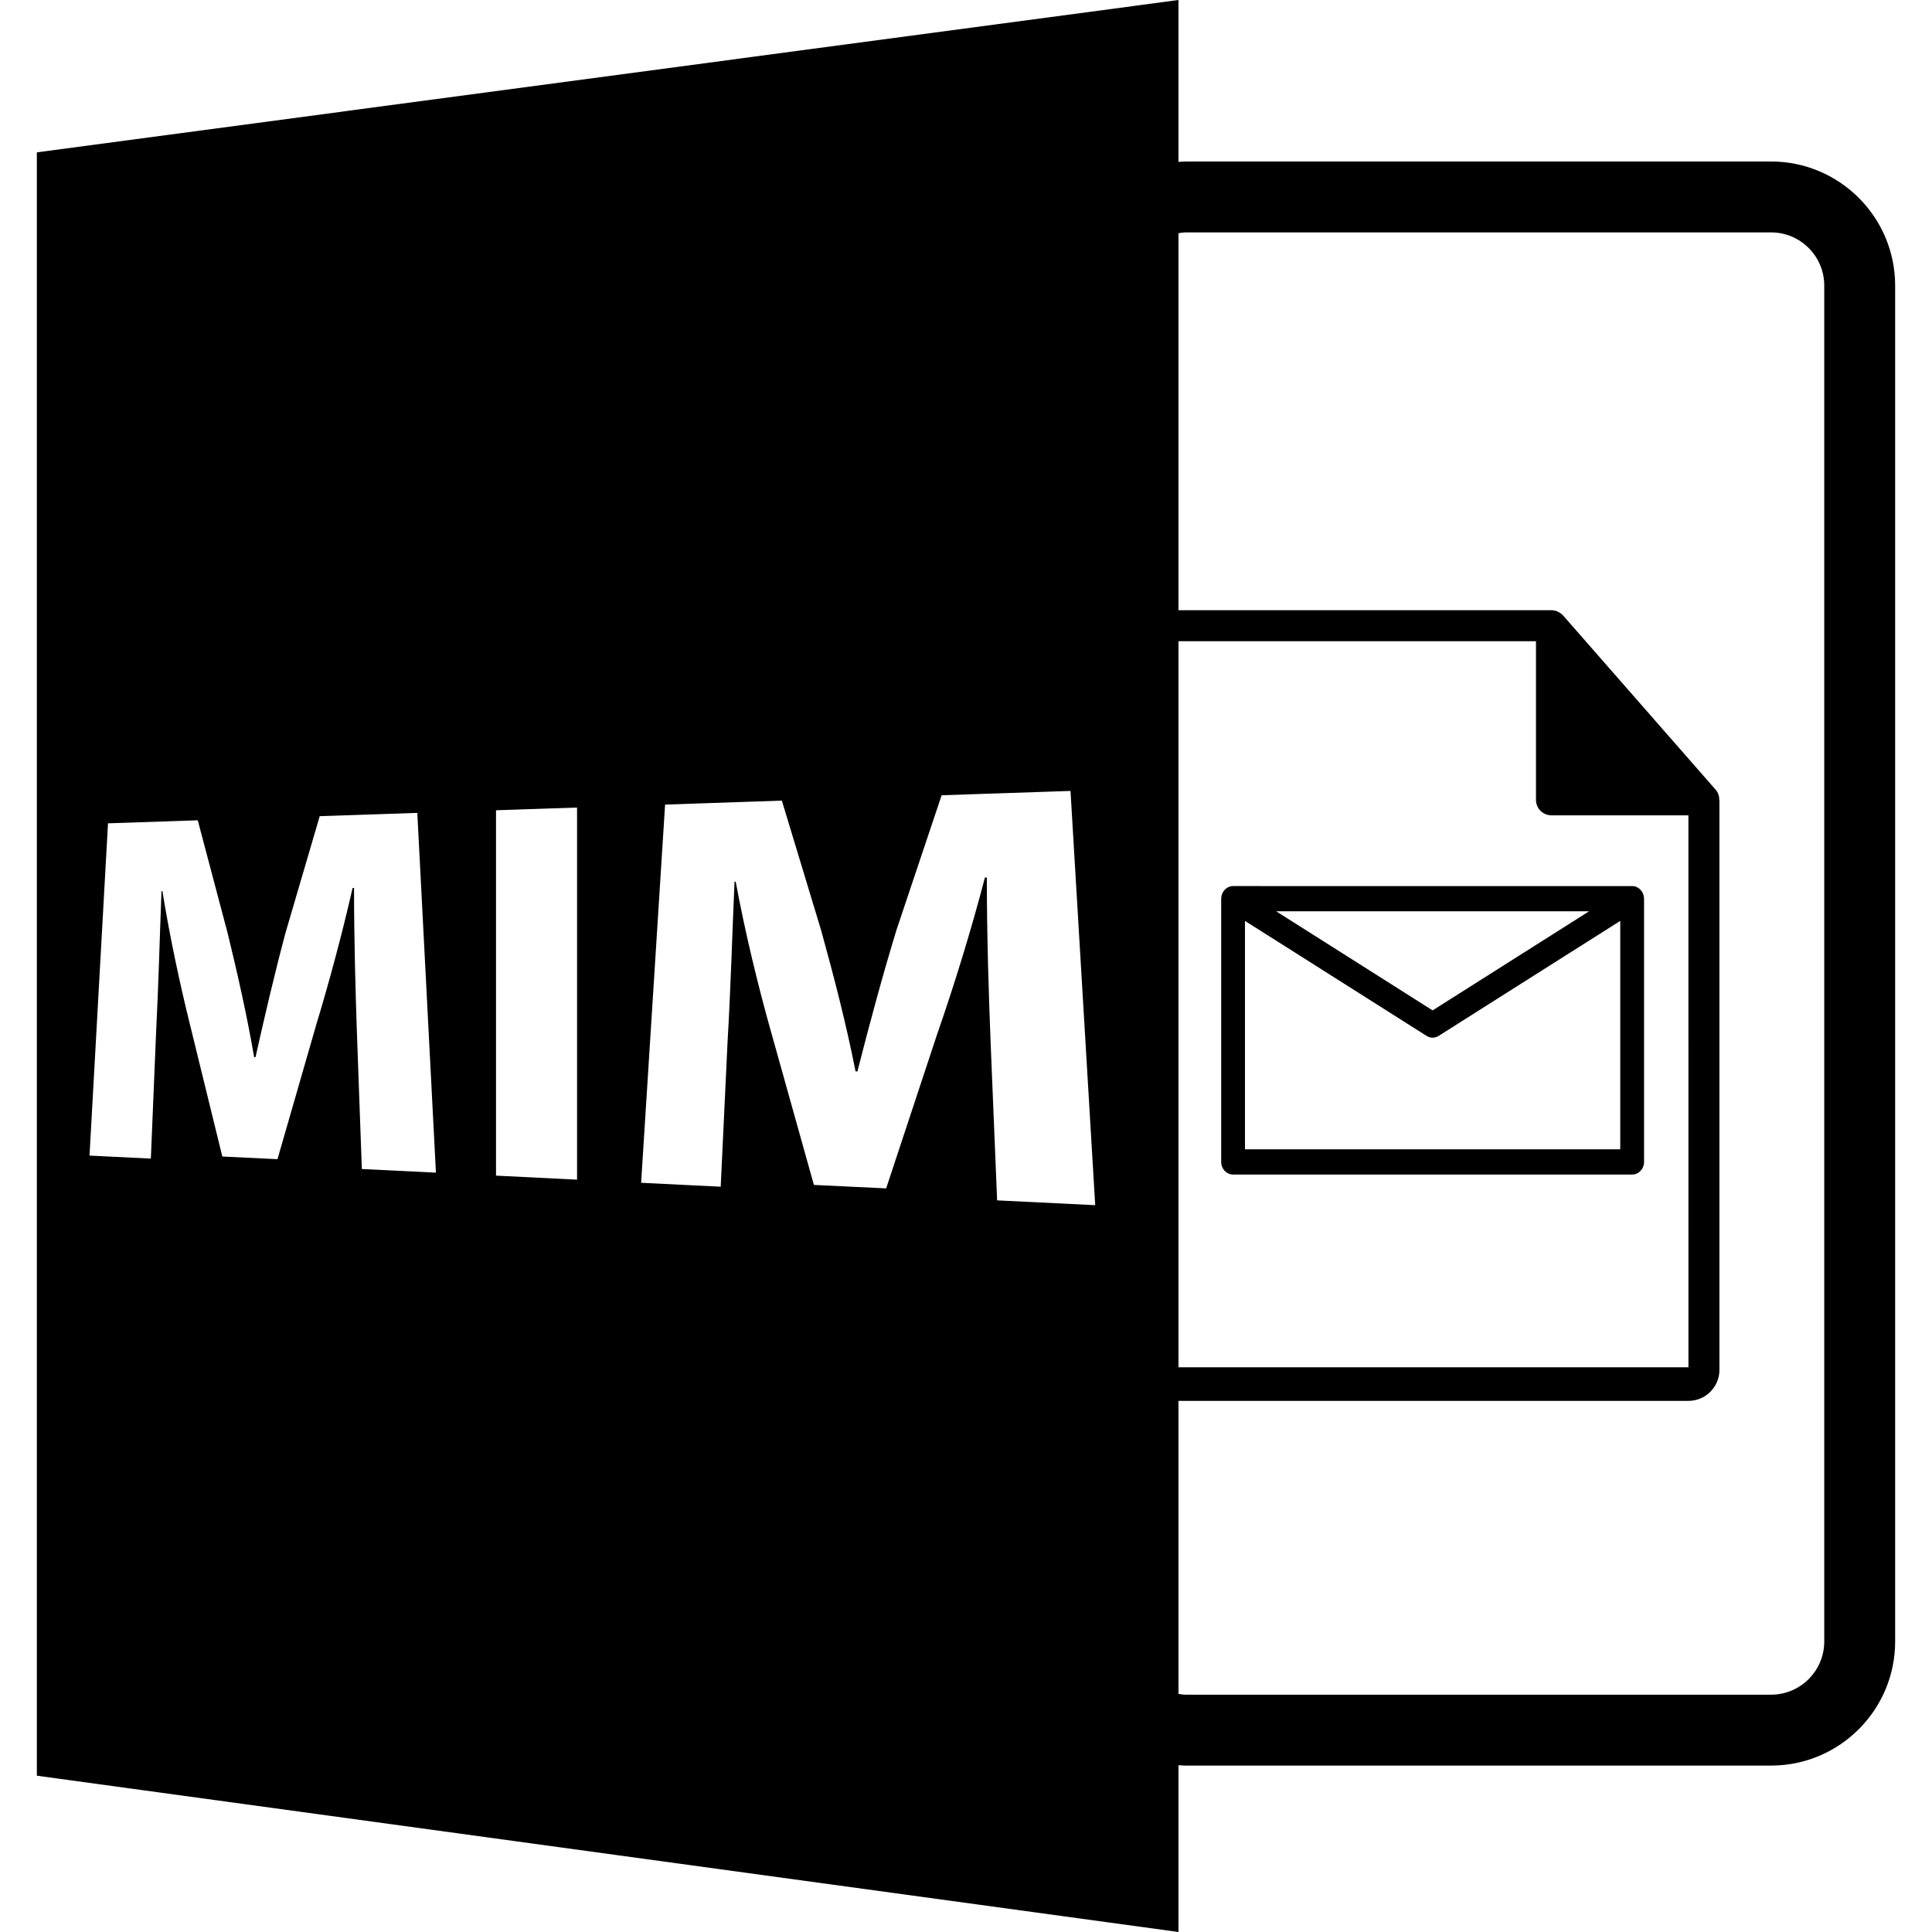 <?xml version="1.0" encoding="iso-8859-1"?>
<!-- Uploaded to: SVG Repo, www.svgrepo.com, Generator: SVG Repo Mixer Tools -->
<!DOCTYPE svg PUBLIC "-//W3C//DTD SVG 1.1//EN" "http://www.w3.org/Graphics/SVG/1.1/DTD/svg11.dtd">
<svg fill="#000000" version="1.1" id="Capa_1" xmlns="http://www.w3.org/2000/svg" xmlns:xlink="http://www.w3.org/1999/xlink" 
	 width="800px" height="800px" viewBox="0 0 585.918 585.918"
	 xml:space="preserve">
<g>
	<path d="M357.396,535.335c0.776,0.052,1.542,0.114,2.329,0.114h177.39c20.756,0,37.627-16.883,37.627-37.627V86.604
		c0-20.746-16.871-37.628-37.627-37.628h-177.39c-0.787,0-1.553,0.074-2.329,0.124V0L11.176,46.208v492.308l346.22,47.402V535.335z
		 M470.521,247.268h41.522l0.011,167.394H357.396v-220.2h108.421v48.113C465.817,245.166,467.911,247.268,470.521,247.268z
		 M359.726,70.479h177.39c8.893,0,16.125,7.232,16.125,16.125v411.218c0,8.892-7.232,16.127-16.125,16.127h-177.39
		c-0.797,0-1.563-0.117-2.329-0.231v-88.874h154.646c5.196,0,9.408-4.22,9.408-9.396V243.047c0-0.175-0.021-0.354-0.042-0.524
		c-0.012-1.103-0.357-2.194-1.113-3.042l-46.248-52.819c0-0.01-0.021-0.01-0.031-0.031c-0.278-0.308-0.588-0.56-0.94-0.78
		c-0.099-0.076-0.198-0.123-0.31-0.188c-0.293-0.155-0.603-0.297-0.924-0.386c-0.094-0.034-0.161-0.065-0.252-0.086
		c-0.351-0.086-0.712-0.133-1.081-0.133H357.396V70.72C358.162,70.607,358.929,70.479,359.726,70.479z M109.739,354.53
		l-1.491-41.141c-0.44-12.903-0.879-28.509-0.879-44.097l-0.44,0.005c-3.098,13.701-7.205,28.911-10.982,41.337l-11.79,40.909
		l-16.732-0.805l-9.903-40.388c-3.003-12.111-6.121-26.744-8.271-40.109l-0.275,0.005c-0.538,13.833-0.945,29.625-1.617,42.361
		l-1.609,38.762l-18.604-0.914l5.607-100.767l27.221-0.919l9.113,34.429c2.939,12.052,5.879,25.089,7.977,37.394l0.431,0.011
		c2.688-12.084,5.939-25.94,9.079-37.662l10.385-35.42l29.597-0.992l5.648,109.099L109.739,354.53z M175.005,357.758l-24.576-1.224
		V245.729l24.576-0.826V357.758z M302.398,364.035l-1.948-47.264c-0.589-14.831-1.171-32.741-1.171-50.653l-0.582,0.009
		c-4.09,15.743-9.486,33.195-14.468,47.447l-15.486,46.825l-21.911-1.046l-12.934-46.21c-3.919-13.821-7.966-30.521-10.783-45.77
		l-0.354,0.005c-0.693,15.787-1.22,33.785-2.102,48.31l-2.092,44.207l-24.134-1.192l7.268-114.697l35.413-1.2l11.906,39.324
		c3.824,13.775,7.678,28.71,10.446,42.799l0.56,0.01c3.504-13.826,7.787-29.688,11.916-43.115l13.627-40.645l39.082-1.312
		l7.491,125.629L302.398,364.035z"/>
	<path d="M371.318,269.958c-0.055,0.052-0.086,0.113-0.138,0.176c-0.094,0.113-0.189,0.231-0.263,0.367
		c-0.021,0.031-0.041,0.053-0.062,0.084c-0.041,0.087-0.064,0.157-0.111,0.244c-0.052,0.108-0.109,0.218-0.141,0.339
		c-0.054,0.123-0.09,0.252-0.116,0.375c-0.031,0.113-0.052,0.221-0.073,0.329c-0.021,0.144-0.041,0.293-0.041,0.44
		c-0.011,0.087-0.021,0.155-0.021,0.231v79.849c0,2.101,1.616,3.81,3.601,3.81h121.031c1.994,0,3.61-1.709,3.61-3.81v-79.854
		c0-0.076-0.021-0.146-0.021-0.231c-0.021-0.147-0.021-0.296-0.052-0.44c-0.011-0.108-0.042-0.21-0.073-0.328
		c-0.036-0.124-0.067-0.252-0.116-0.375c-0.042-0.116-0.083-0.231-0.146-0.341c-0.031-0.084-0.064-0.155-0.106-0.242
		c-0.021-0.031-0.041-0.053-0.062-0.084c-0.078-0.137-0.168-0.255-0.268-0.368c-0.042-0.062-0.083-0.124-0.132-0.175
		c-0.66-0.759-1.595-1.236-2.634-1.236H373.952C372.913,268.717,371.979,269.2,371.318,269.958z M481.922,276.371l-47.454,30.049
		l-47.443-30.049H481.922z M377.563,279.279l55.058,34.866c0.556,0.354,1.195,0.546,1.847,0.546s1.291-0.189,1.849-0.546
		l55.055-34.866v69.271H377.563V279.279z"/>
</g>
</svg>